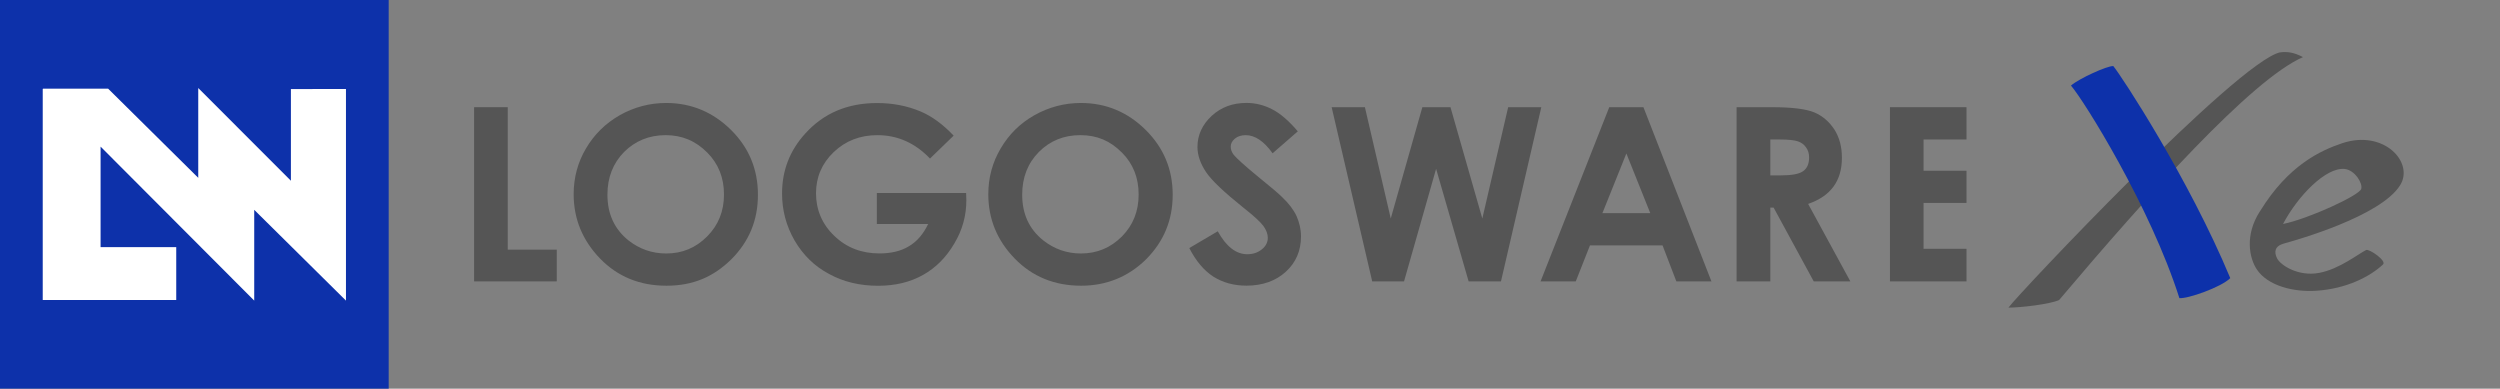 <svg width="283" height="44" viewBox="0 0 283 44" fill="none" xmlns="http://www.w3.org/2000/svg">
<rect x="0" y="0" width="283" height="44" fill="#808080" stroke="none"/>
<path d="M258.11 5.922C253.247 7.001 228.325 33.447 227.356 34.823C228.725 34.823 232.012 34.448 233.091 33.964C243.049 22.178 254.887 8.99 260.7 6.465C259.679 5.929 258.924 5.819 258.116 5.929L258.11 5.922Z" fill="#555555"/>
<path d="M255.85 23.889C259.034 18.703 262.708 17.024 265.143 16.21C269.858 14.634 273.3 18.387 271.698 20.963C269.496 24.503 259.88 27.196 258.549 27.564C257.458 27.867 257.419 28.552 257.768 29.249C258.162 30.037 260.19 31.335 262.534 30.89C264.827 30.457 266.945 28.746 267.849 28.3C268.178 28.139 270.213 29.521 269.754 29.941C268.217 31.368 265.569 32.685 262.237 32.911C259.634 33.092 256.709 32.356 255.475 30.502C254.616 29.217 254.08 26.595 255.843 23.889H255.85ZM265.434 19.129C263.296 18.89 260.106 22.191 258.439 25.355C261.333 24.767 267.048 22.126 267.287 21.396C267.5 20.763 266.564 19.252 265.434 19.129Z" fill="#555555"/>
<path d="M234.434 9.688C235.351 8.88 238.58 7.427 239.226 7.479C240.143 8.583 247.783 20.234 252.466 31.484C251.452 32.505 247.622 33.854 246.705 33.745C243.424 23.411 235.887 11.354 234.434 9.688Z" fill="#0D31AA"/>
<path d="M53.668 12.135H57.478V28.261H63.026V31.852H53.668V12.135Z" fill="#555555"/>
<path d="M70.162 13.039C68.541 13.963 67.275 15.209 66.332 16.804C65.409 18.367 64.938 20.104 64.938 21.984C64.938 24.799 65.951 27.221 67.928 29.269C69.917 31.316 72.416 32.343 75.439 32.343C78.461 32.343 80.754 31.342 82.782 29.359C84.79 27.351 85.798 24.935 85.798 22.048C85.798 19.162 84.784 16.714 82.737 14.692C80.696 12.684 78.242 11.657 75.413 11.657C73.534 11.657 71.783 12.128 70.156 13.039M80.043 17.25C81.329 18.535 81.955 20.13 81.955 22.016C81.955 23.902 81.329 25.478 80.043 26.769C78.771 28.048 77.24 28.694 75.426 28.694C73.798 28.694 72.397 28.19 71.15 27.221C69.562 25.943 68.761 24.231 68.761 22.035C68.761 20.085 69.4 18.47 70.653 17.198C71.919 15.939 73.495 15.299 75.348 15.299C77.202 15.299 78.739 15.945 80.037 17.25" fill="#555555"/>
<path d="M107.962 15.345L105.276 17.947C103.571 16.171 101.595 15.3 99.315 15.3C97.352 15.3 95.711 15.945 94.374 17.218C93.037 18.503 92.372 20.059 92.372 21.887C92.372 23.715 93.057 25.394 94.452 26.705C95.827 28.035 97.532 28.688 99.56 28.688C100.865 28.688 102.001 28.423 102.88 27.88C103.797 27.344 104.514 26.511 105.069 25.355H99.257V21.848H109.364L109.39 22.668C109.39 24.399 108.951 26.04 108.021 27.577C107.116 29.12 105.935 30.315 104.488 31.122C103.035 31.942 101.343 32.349 99.399 32.349C97.326 32.349 95.459 31.904 93.838 31.006C92.185 30.128 90.906 28.862 89.944 27.221C88.995 25.568 88.529 23.799 88.529 21.9C88.529 19.291 89.408 17.03 91.165 15.106C93.238 12.813 95.937 11.664 99.289 11.664C101.033 11.664 102.673 11.974 104.184 12.607C105.47 13.143 106.735 14.066 107.956 15.358" fill="#555555"/>
<path d="M117.101 13.039C115.467 13.963 114.214 15.209 113.278 16.804C112.348 18.367 111.876 20.104 111.876 21.984C111.876 24.799 112.877 27.221 114.866 29.269C116.868 31.316 119.361 32.343 122.39 32.343C125.238 32.343 127.712 31.342 129.733 29.359C131.729 27.351 132.749 24.935 132.749 22.048C132.749 19.162 131.722 16.714 129.675 14.692C127.641 12.684 125.193 11.657 122.364 11.657C120.485 11.657 118.722 12.128 117.101 13.039ZM126.982 17.25C128.274 18.535 128.894 20.13 128.894 22.016C128.894 23.902 128.274 25.478 127.001 26.769C125.716 28.048 124.192 28.694 122.364 28.694C120.763 28.694 119.348 28.19 118.108 27.221C116.507 25.943 115.712 24.231 115.712 22.035C115.712 20.085 116.345 18.47 117.605 17.198C118.864 15.939 120.42 15.299 122.3 15.299C124.179 15.299 125.684 15.945 126.975 17.25" fill="#555555"/>
<path d="M146.912 14.867L144.057 17.353C143.082 15.984 142.062 15.3 141.016 15.3C140.518 15.3 140.112 15.429 139.795 15.687C139.479 15.952 139.317 16.255 139.317 16.591C139.317 16.901 139.421 17.224 139.659 17.528C139.969 17.909 140.887 18.748 142.462 20.04C143.922 21.215 144.813 21.984 145.117 22.294C145.911 23.043 146.46 23.779 146.776 24.477C147.086 25.187 147.274 25.943 147.274 26.763C147.274 28.384 146.699 29.714 145.556 30.761C144.413 31.8 142.921 32.336 141.1 32.336C139.666 32.336 138.432 31.994 137.341 31.309C136.282 30.619 135.378 29.546 134.628 28.08L137.851 26.182C138.807 27.913 139.924 28.778 141.19 28.778C141.849 28.778 142.398 28.591 142.863 28.21C143.302 27.848 143.515 27.415 143.515 26.924C143.515 26.485 143.341 26.027 143.011 25.575C142.675 25.122 141.933 24.438 140.777 23.527C138.581 21.771 137.167 20.434 136.527 19.485C135.888 18.529 135.552 17.573 135.552 16.636C135.552 15.267 136.114 14.098 137.16 13.117C138.232 12.135 139.53 11.651 141.1 11.651C142.107 11.651 143.063 11.89 143.961 12.348C144.891 12.807 145.866 13.64 146.912 14.867Z" fill="#555555"/>
<path d="M150.742 12.135H154.507L157.433 24.735L161.01 12.135H164.194L167.798 24.735L170.724 12.135H174.476L169.91 31.852H166.248L162.567 19.11L158.937 31.852H155.334L150.742 12.135Z" fill="#555555"/>
<path d="M174.398 31.852H178.377L179.985 27.777H188.2L189.762 31.852H193.734L186.036 12.135H182.168L174.392 31.852H174.398ZM186.811 24.128H181.393L184.105 17.373L186.811 24.128Z" fill="#555555"/>
<path d="M196.576 31.852H200.399V23.502H200.774L205.314 31.852H209.46L204.681 23.082C205.973 22.636 206.928 21.984 207.561 21.112C208.194 20.24 208.504 19.168 208.504 17.863C208.504 16.623 208.227 15.564 207.652 14.66C207.064 13.769 206.309 13.117 205.379 12.723C204.436 12.335 202.847 12.135 200.638 12.135H196.582V31.852H196.576ZM200.399 15.79H201.445C202.459 15.79 203.163 15.868 203.544 16.01C203.925 16.146 204.222 16.352 204.449 16.695C204.687 17.011 204.791 17.392 204.791 17.825C204.791 18.548 204.558 19.071 204.106 19.381C203.654 19.704 202.808 19.853 201.588 19.853H200.399V15.797V15.79Z" fill="#555555"/>
<path d="M213.942 12.135H222.609V15.79H217.746V19.329H222.609V22.972H217.746V28.164H222.609V31.852H213.942V12.135Z" fill="#555555"/>
<path d="M44 0H0V44H44V0Z" fill="#0D31AA"/>
<path d="M32.937 10.081L32.931 10.075V20.46L22.442 9.965V20.13L12.238 10.036H4.837L4.876 10.075H4.837V33.957H11.386H19.95V27.977H11.386V16.598L28.778 34.029V23.753L39.163 34.029V10.075L32.937 10.081Z" fill="white"/>
</svg>
